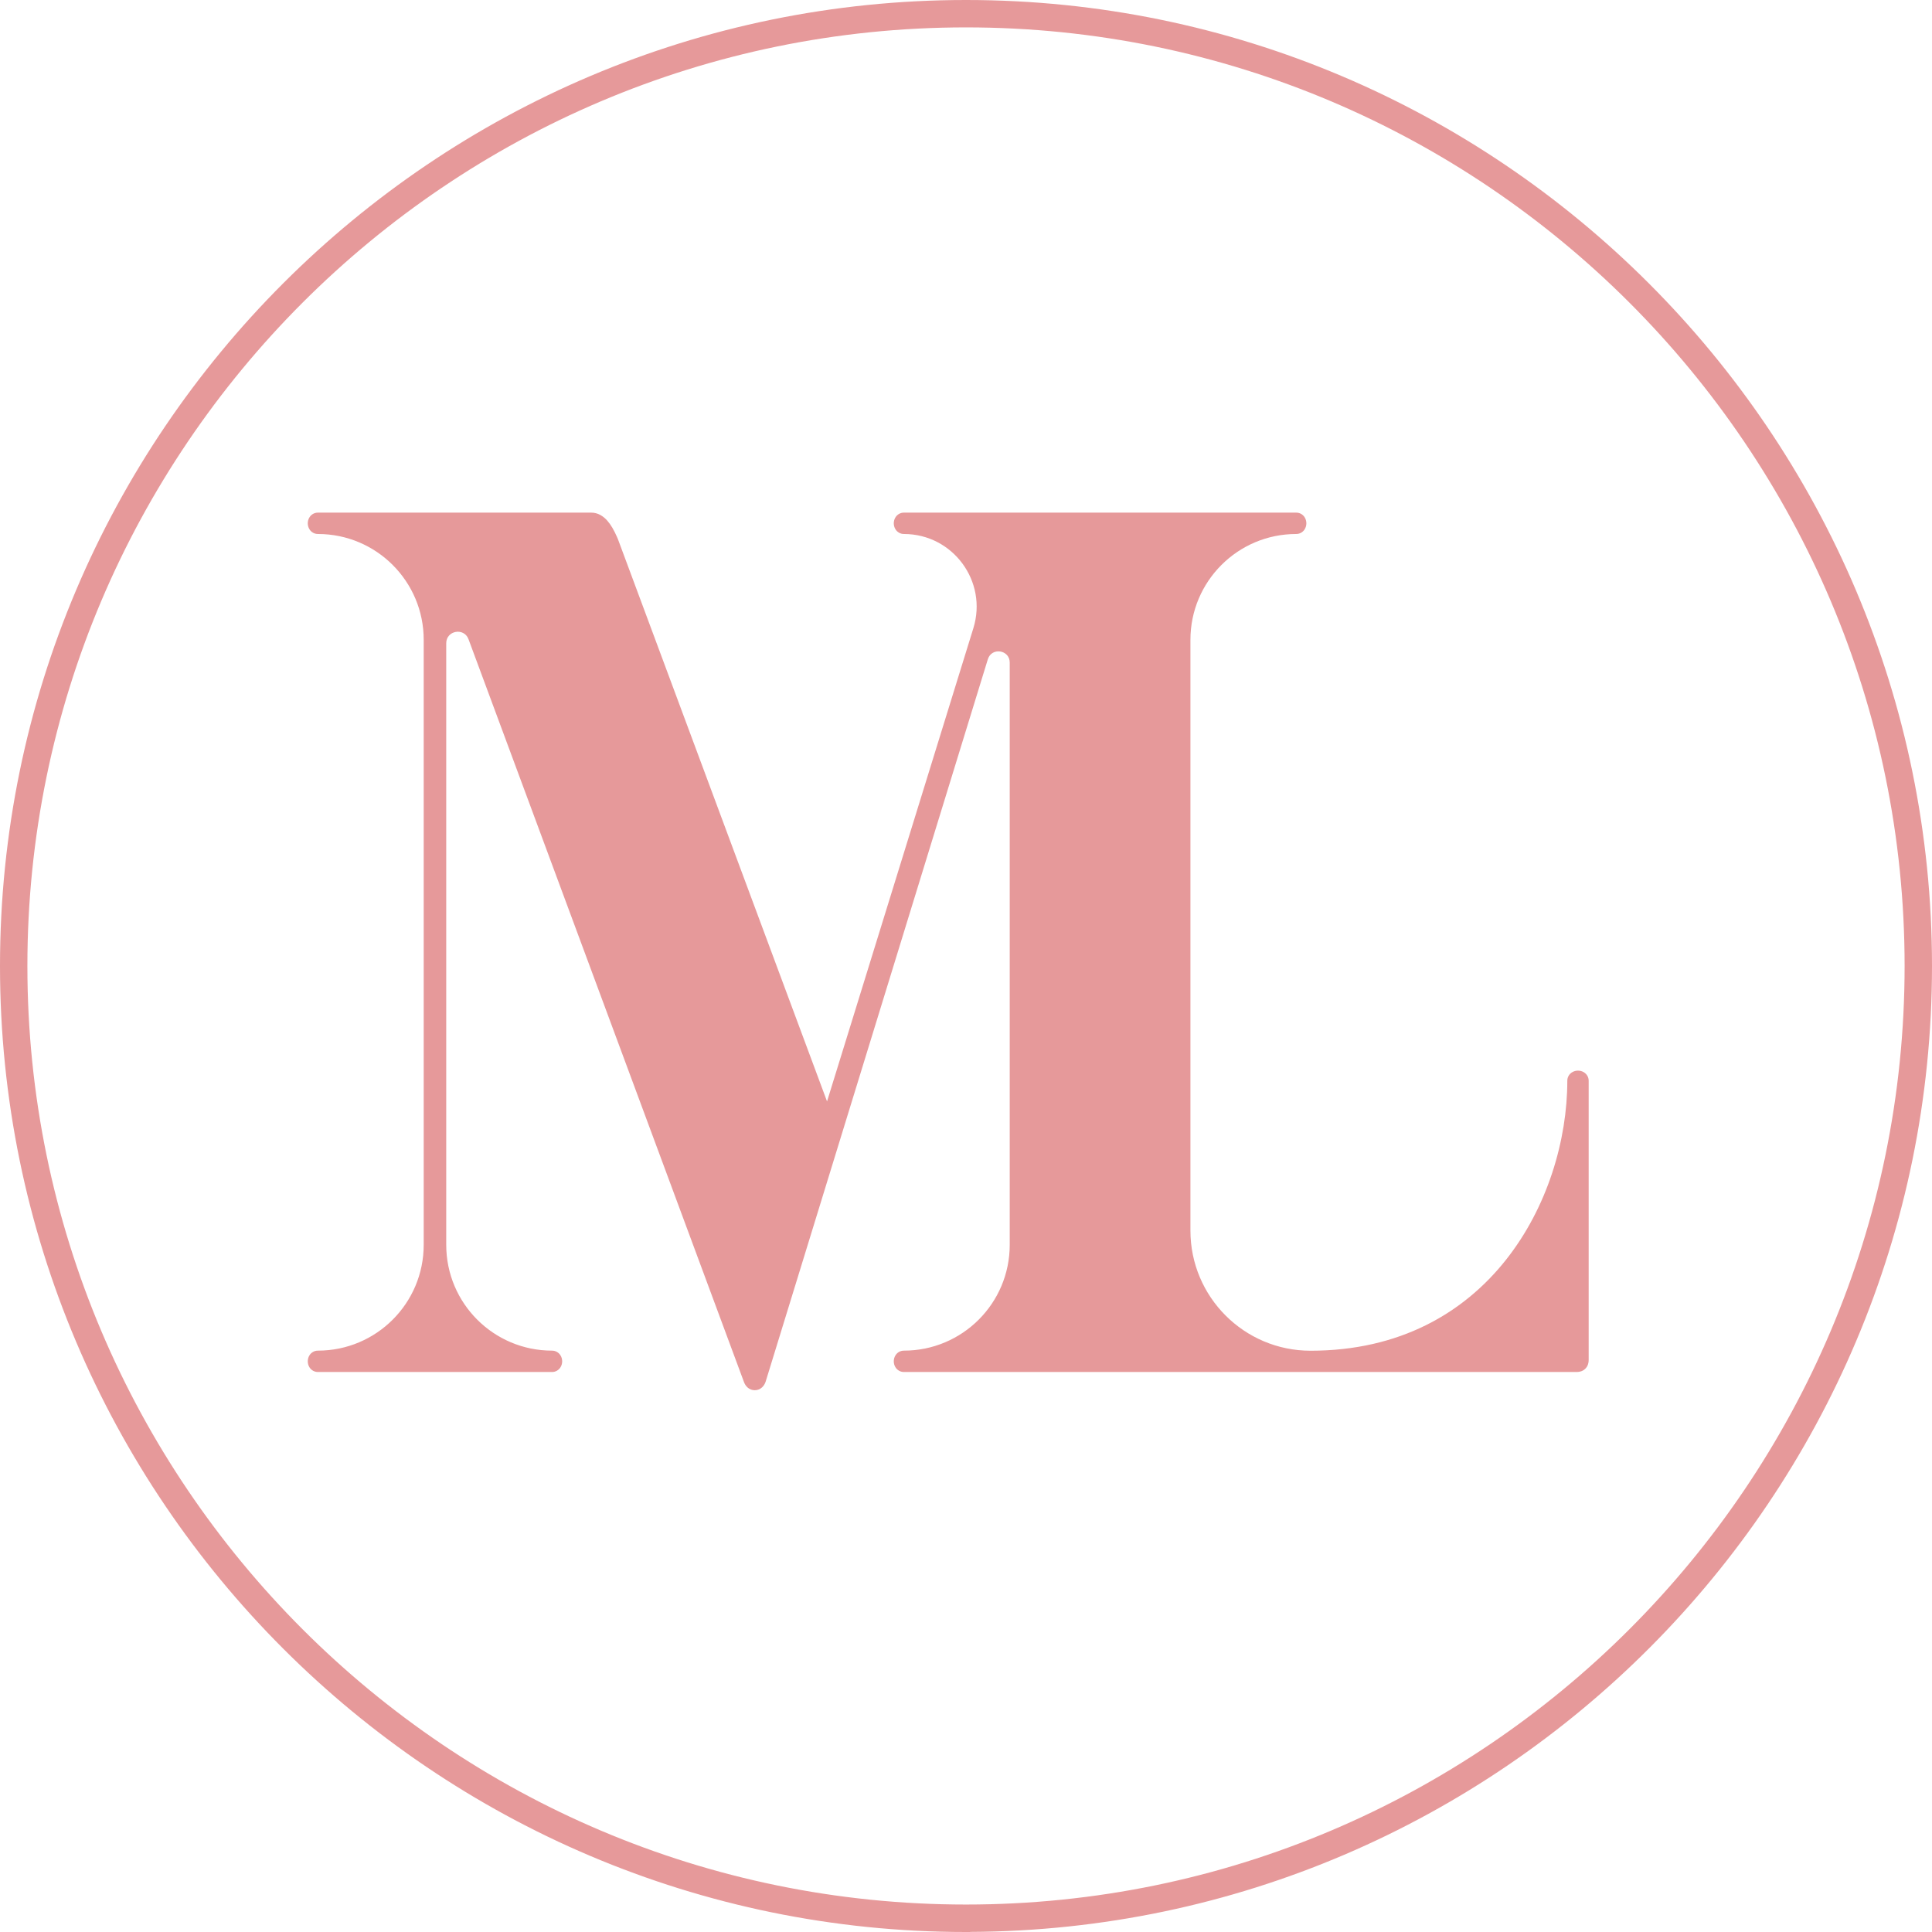 <?xml version="1.0" encoding="UTF-8"?> <svg xmlns="http://www.w3.org/2000/svg" width="1000" height="1000" viewBox="0 0 1000 1000" fill="none"><path d="M306.005 265.336C309.482 265.336 312.258 267.123 314.391 269.554C316.201 271.618 317.77 274.377 319.214 277.617L319.823 279.033L319.857 279.112L319.891 279.196L428.073 570.086C448.672 503.405 483.823 389.77 503.816 325.139C511.303 300.93 493.202 276.394 467.861 276.394C465.916 276.394 464.428 275.347 463.597 274.121C462.853 273.024 462.621 271.823 462.621 270.865C462.621 269.906 462.853 268.702 463.597 267.605C464.428 266.378 465.916 265.336 467.861 265.336H670.935C672.879 265.337 674.364 266.379 675.198 267.605C675.938 268.702 676.171 269.907 676.171 270.865C676.171 271.823 675.938 273.024 675.198 274.121C674.364 275.346 672.879 276.393 670.935 276.394C640.685 276.394 616.165 300.915 616.165 331.164V636.964C616.165 671.296 643.997 699.131 678.335 699.131C724.624 699.131 757.71 679.479 779.321 652.297C801.031 624.991 811.236 589.962 811.236 559.438V559.39C811.236 557.446 812.282 555.966 813.508 555.131C814.605 554.387 815.805 554.159 816.765 554.159C817.724 554.159 818.925 554.387 820.022 555.131C821.248 555.966 822.293 557.446 822.293 559.39V703.993C822.293 705.241 821.992 707.013 820.577 708.429C819.161 709.844 817.393 710.141 816.141 710.145H467.861C465.916 710.145 464.428 709.1 463.597 707.874C462.853 706.776 462.621 705.576 462.621 704.617C462.621 703.662 462.853 702.457 463.597 701.36C464.428 700.13 465.916 699.088 467.861 699.088C498.107 699.088 522.631 674.57 522.631 644.325V342.94C522.631 336.292 513.256 334.884 511.303 341.237L396.292 715.153L396.284 715.183L396.271 715.217C395.59 717.308 393.694 719.576 390.654 719.576C387.692 719.576 385.824 717.425 385.099 715.377L385.091 715.381L242.505 330.872C240.196 324.646 230.969 326.301 230.969 332.942V644.321C230.969 674.57 255.491 699.088 285.741 699.088C287.686 699.088 289.169 700.134 290.001 701.36C290.745 702.457 290.98 703.662 290.98 704.617C290.979 705.576 290.745 706.776 290.001 707.874C289.169 709.1 287.686 710.141 285.741 710.145H164.542C162.596 710.145 161.11 709.1 160.277 707.874C159.534 706.776 159.303 705.576 159.303 704.617C159.303 703.662 159.533 702.457 160.277 701.36C161.109 700.13 162.595 699.088 164.542 699.088C194.789 699.088 219.309 674.57 219.309 644.325V331.159C219.309 300.913 194.789 276.394 164.542 276.394C162.596 276.394 161.11 275.347 160.277 274.121C159.534 273.024 159.303 271.823 159.303 270.865C159.303 269.906 159.533 268.702 160.277 267.605C161.109 266.378 162.595 265.336 164.542 265.336H306.005Z" fill="#E6999A"></path><path fill-rule="evenodd" clip-rule="evenodd" d="M500 0C775.677 0.001 1000 224.273 1000 499.981C1000 774.967 776.843 998.778 502.151 999.944V1000H500C224.323 1000 0.001 775.685 0 499.981C0 224.273 224.323 0 500 0ZM500 14.176C232.129 14.176 14.176 232.12 14.176 499.981C14.177 767.838 232.129 985.785 500 985.785C767.868 985.785 985.824 767.838 985.824 499.981C985.824 232.12 767.911 14.176 500 14.176Z" fill="#E6999A"></path></svg> 